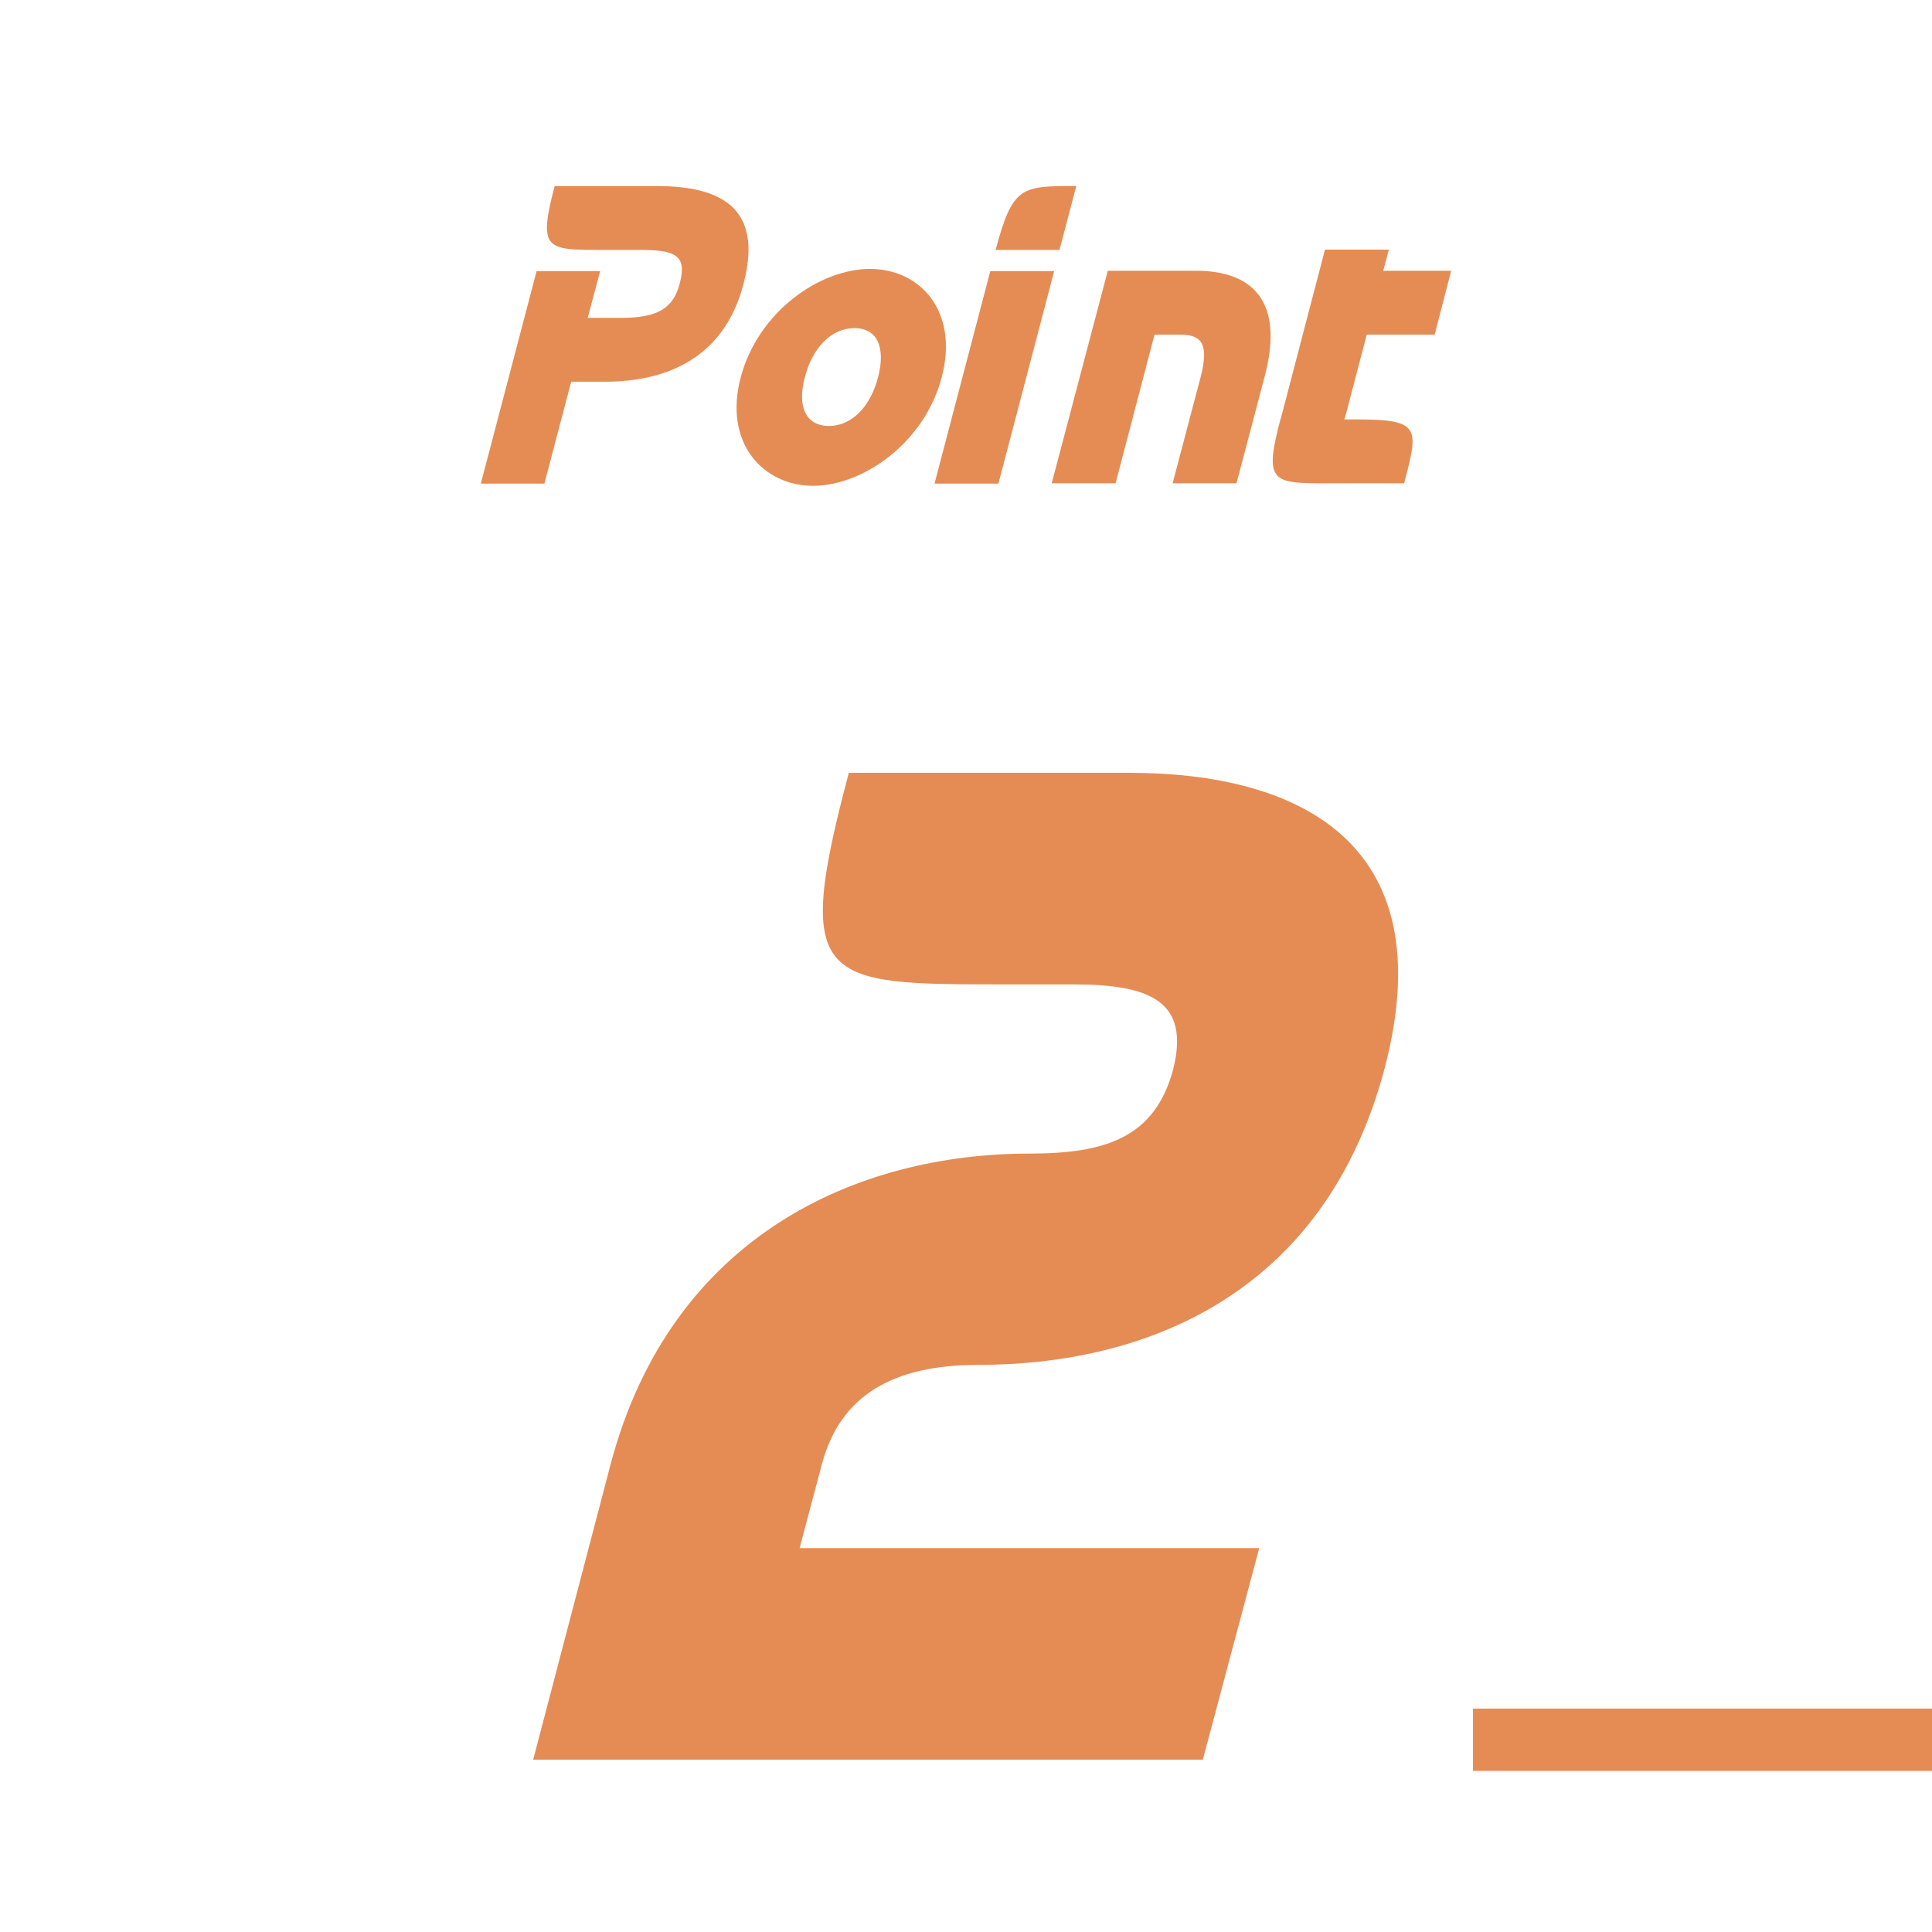 <?xml version="1.0" encoding="UTF-8"?>
<svg id="_レイヤー_2" data-name="レイヤー 2" xmlns="http://www.w3.org/2000/svg" viewBox="0 0 62 62">
  <defs>
    <style>
      .cls-1, .cls-2 {
        fill: none;
      }

      .cls-2 {
        stroke: #e58c54;
        stroke-miterlimit: 10;
        stroke-width: 2px;
      }

      .cls-3 {
        fill: #e58c54;
      }
    </style>
  </defs>
  <g id="_レイヤー_1-2" data-name="レイヤー 1">
    <g>
      <g>
        <path class="cls-3" d="M17.21,8.7h2.05l-.4,1.5h1.08c1.16,0,1.66-.3,1.87-1.09.25-.93-.14-1.09-1.3-1.09h-1.21c-1.77,0-2.04,0-1.5-2.05h3.26c2,0,3.46.64,2.8,3.14-.61,2.36-2.44,3.14-4.45,3.14h-1.08l-.86,3.27h-2.04l1.79-6.82Z"/>
        <path class="cls-3" d="M23.77,12.11c.56-2.11,2.54-3.48,4.15-3.48s2.86,1.36,2.3,3.48-2.54,3.48-4.13,3.48-2.88-1.36-2.32-3.48ZM26.6,13.67c.75,0,1.34-.64,1.58-1.57.24-.93-.01-1.57-.76-1.57s-1.35.64-1.59,1.57c-.25.93.01,1.57.78,1.57Z"/>
        <path class="cls-3" d="M29.99,15.52l1.79-6.82h2.05l-1.79,6.82h-2.04ZM34.54,5.97l-.54,2.05h-2.05c.55-2.05.82-2.05,2.59-2.05Z"/>
        <path class="cls-3" d="M37.86,10.74h-.81l-1.25,4.77h-2.05l1.8-6.82h2.85c1.46,0,2.91.67,2.18,3.41l-.9,3.41h-2.05l.9-3.41c.31-1.19-.07-1.36-.68-1.36Z"/>
        <path class="cls-3" d="M41.09,13.47l.11-.41,1.32-5.05h2.05l-.18.68h2.18l-.53,2.05h-2.18l-.68,2.6-.04.12h.41c2.04,0,1.98.27,1.51,2.05h-2.73c-1.53-.01-1.75-.12-1.24-2.05Z"/>
      </g>
      <rect class="cls-1" width="62" height="62"/>
      <path class="cls-3" d="M33.04,37.02c2.49,0,4.03-.54,4.61-2.71.54-2.17-.72-2.72-3.21-2.72h-2.22c-5.88,0-6.79,0-4.98-6.79h9c5.29,0,10.13,2.13,8.19,9.5-1.95,7.33-7.78,9.5-13.03,9.5-2.76,0-4.43.99-5.02,3.17l-.72,2.71h14.75l-1.81,6.79h-21.49l2.49-9.5c1.95-7.33,7.92-9.95,13.44-9.95Z"/>
      <line class="cls-2" x1="47.27" y1="55.83" x2="62" y2="55.83"/>
    </g>
  </g>
</svg>